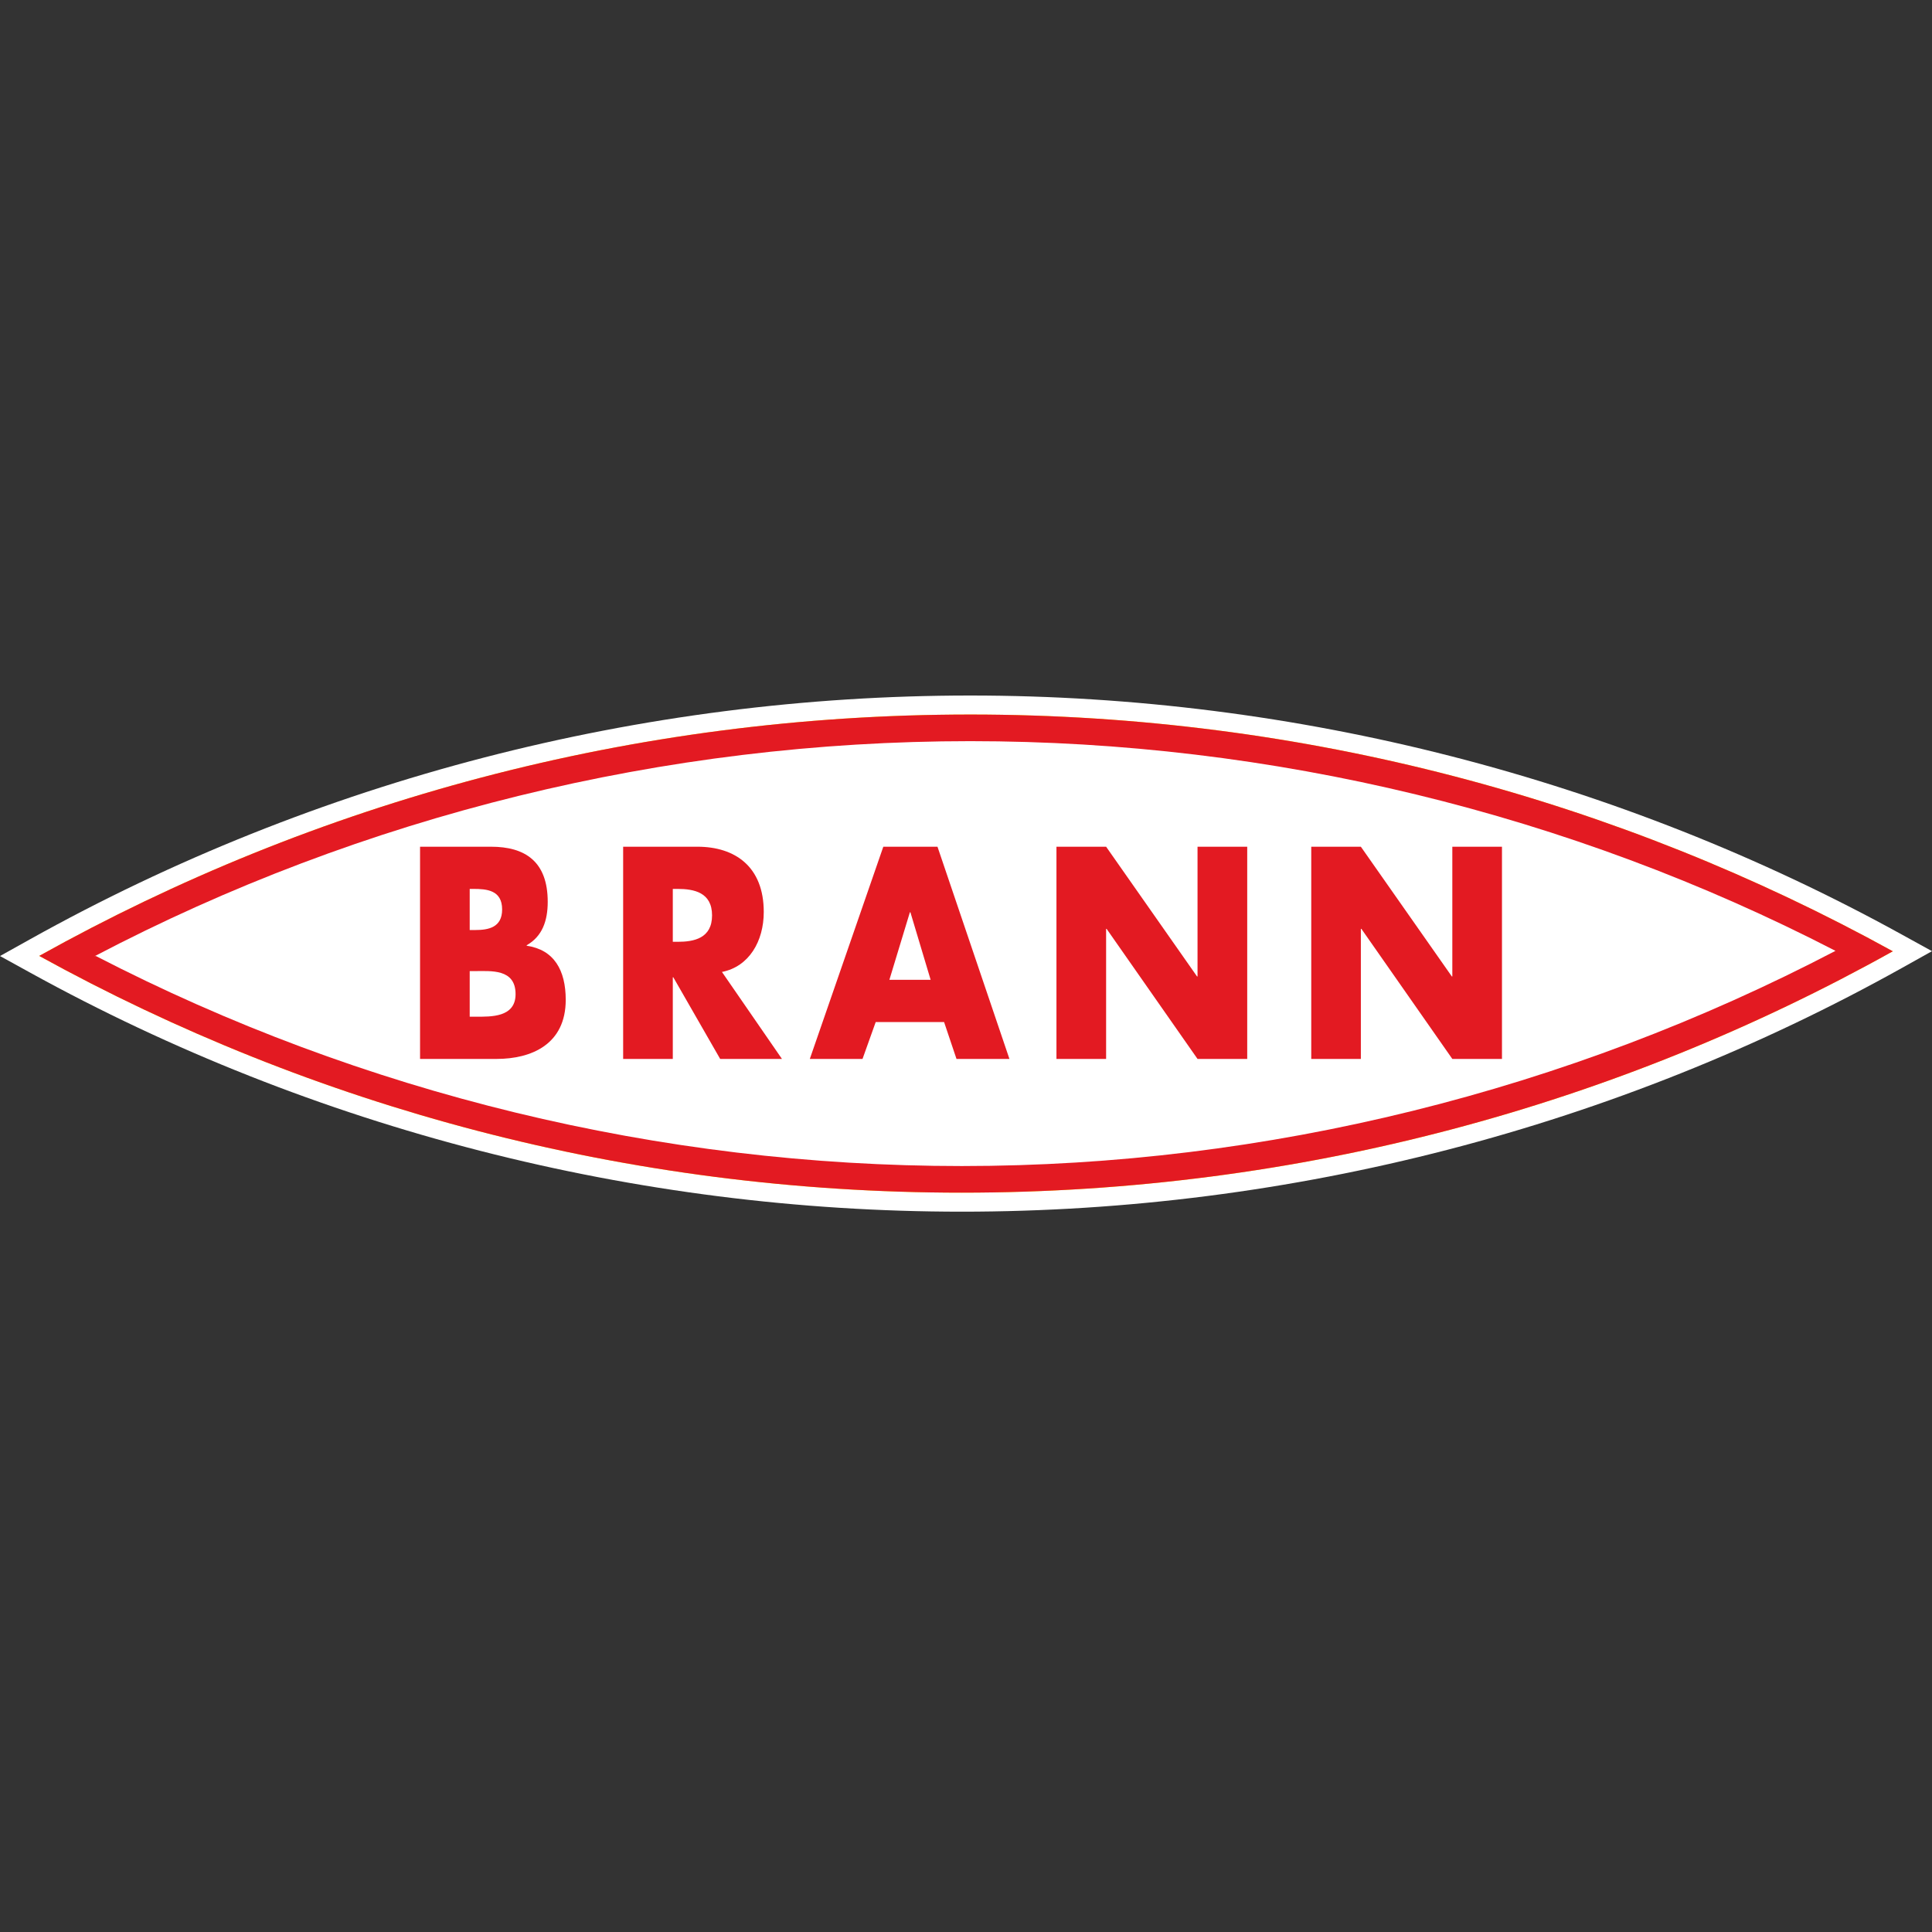<svg width="50" height="50" viewBox="0 0 50 50" fill="none" xmlns="http://www.w3.org/2000/svg">
<rect x="0" y="0" width="50" height="50" fill="#333333" stroke="none"/>
<path d="M49.225 25.049C41.828 29.177 33.413 31.358 24.891 31.358C16.457 31.358 8.118 29.219 0.777 25.17L0 24.742L0.775 24.31C8.172 20.182 16.587 18 25.11 18C33.543 18 41.882 20.14 49.223 24.188L50 24.616L49.225 25.049Z" fill="white"/>
<path d="M25.11 18.492C16.363 18.492 8.146 20.76 1.015 24.739C8.095 28.644 16.233 30.866 24.891 30.866C33.637 30.866 41.854 28.598 48.986 24.619C41.905 20.715 33.767 18.492 25.11 18.492Z" fill="#FFF200"/>
<path d="M25.11 18.492C16.363 18.492 8.146 20.76 1.015 24.739C8.095 28.644 16.233 30.866 24.891 30.866C33.637 30.866 41.854 28.598 48.986 24.619C41.905 20.715 33.767 18.492 25.11 18.492Z" fill="#E31A22"/>
<path d="M47.502 24.608C40.565 28.232 32.772 30.177 24.891 30.177C17.086 30.177 9.365 28.3 2.478 24.74L2.442 24.75C9.395 21.103 17.205 19.181 25.11 19.181C32.907 19.181 40.62 21.054 47.502 24.608Z" fill="white"/>
<path d="M12.156 24.069H12.3C12.641 24.069 12.995 24.003 12.995 23.537C12.995 23.034 12.595 23.005 12.248 23.005H12.156V24.069ZM12.156 26.312H12.32C12.7 26.312 13.343 26.334 13.343 25.729C13.343 25.066 12.707 25.132 12.287 25.132H12.156V26.312ZM10.871 27.405V21.913H12.707C13.585 21.913 14.175 22.291 14.175 23.34C14.175 23.835 14.031 24.236 13.631 24.462V24.476C14.339 24.578 14.641 25.11 14.641 25.875C14.641 27.026 13.756 27.405 12.851 27.405H10.871Z" fill="#E31A22"/>
<path d="M17.412 24.374H17.536C17.956 24.374 18.428 24.287 18.428 23.69C18.428 23.092 17.956 23.005 17.536 23.005H17.412V24.374ZM20.237 27.405H18.638L17.425 25.292H17.412V27.405H16.127V21.913H18.048C19.024 21.913 19.766 22.429 19.766 23.602C19.766 24.36 19.385 25.016 18.684 25.154L20.237 27.405Z" fill="#E31A22"/>
<path d="M23.561 23.609H23.548L23.017 25.358H24.085L23.561 23.609ZM22.663 26.451L22.322 27.405H20.958L22.86 21.913H24.262L26.124 27.405H24.754L24.433 26.451H22.663Z" fill="#E31A22"/>
<path d="M27.341 21.913H28.626L30.979 25.27H30.992V21.913H32.278V27.405H30.992L28.639 24.039H28.626V27.405H27.341V21.913Z" fill="#E31A22"/>
<path d="M33.935 21.913H35.219L37.573 25.27H37.586V21.913H38.871V27.405H37.586L35.233 24.039H35.219V27.405H33.935V21.913Z" fill="#E31A22"/>
</svg>
